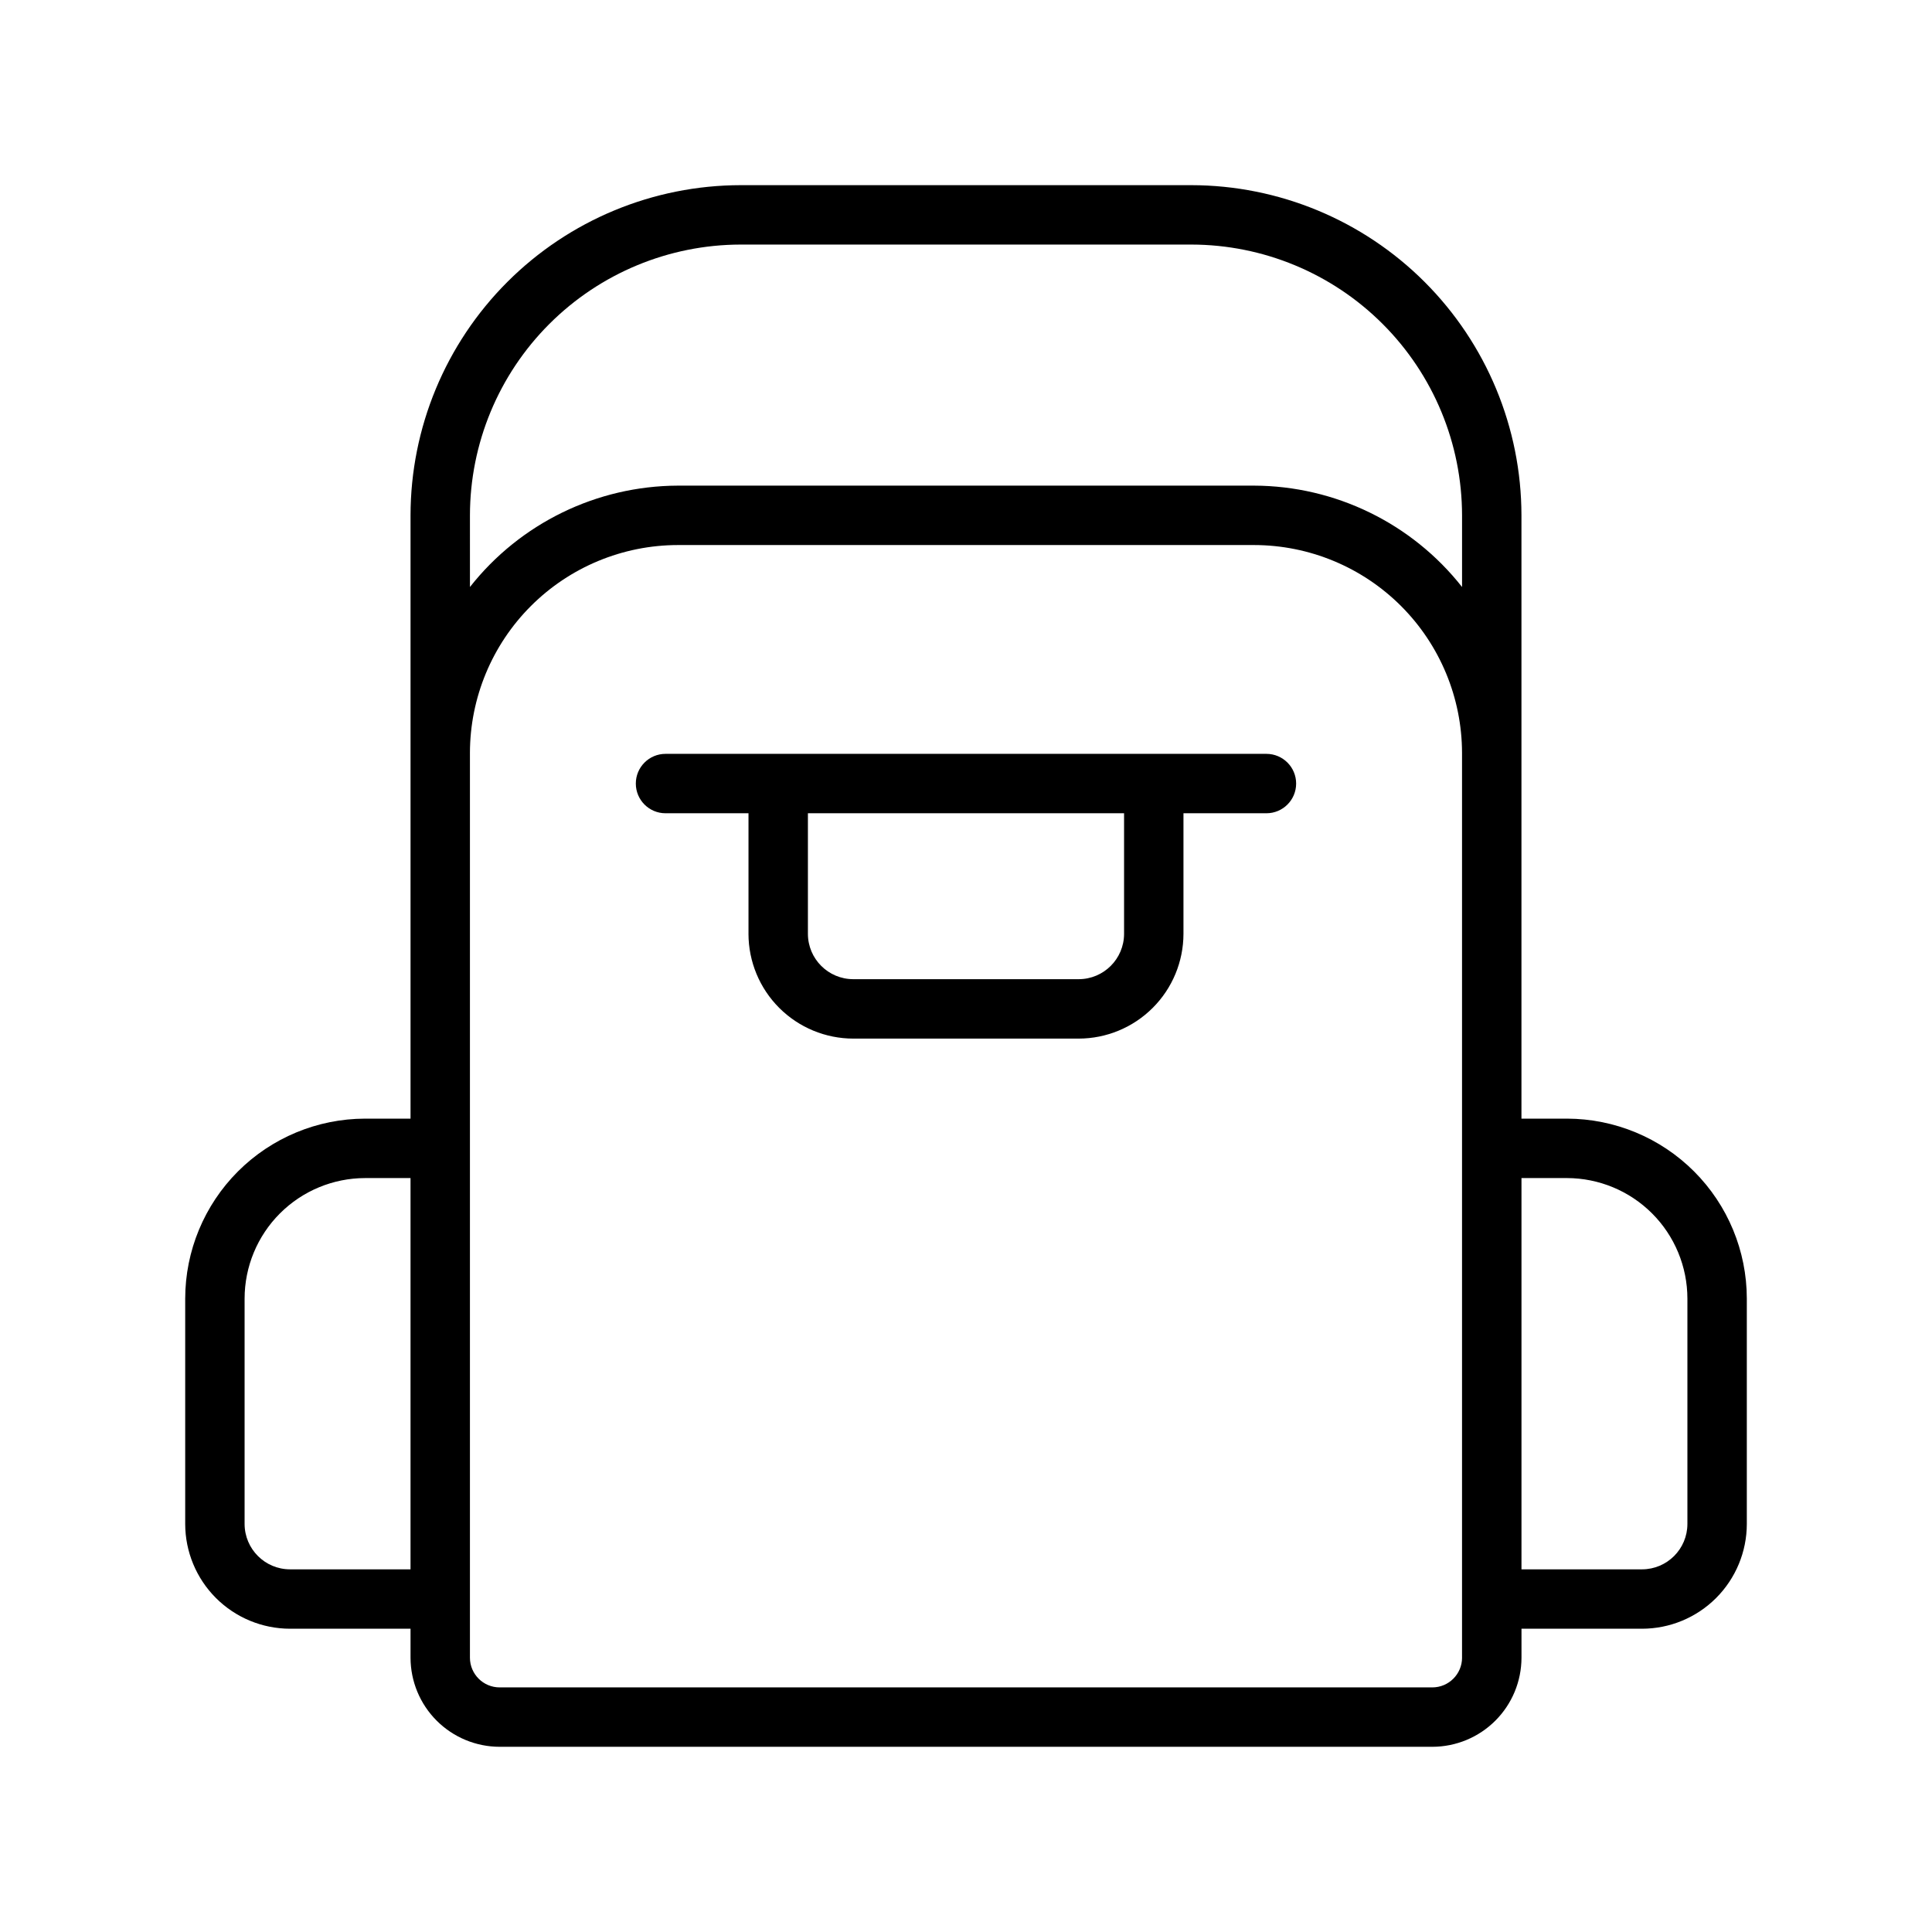 <?xml version="1.0" encoding="UTF-8"?>
<!-- The Best Svg Icon site in the world: iconSvg.co, Visit us! https://iconsvg.co -->
<svg fill="#000000" width="800px" height="800px" version="1.1" viewBox="144 144 512 512" xmlns="http://www.w3.org/2000/svg">
 <g>
  <path d="m479.62 343.78h-159.25c-4.348 0-7.871 3.523-7.871 7.871 0 4.348 3.523 7.871 7.871 7.871h21.988v31.949h-0.004c0.012 7.363 2.941 14.422 8.148 19.629 5.207 5.207 12.266 8.133 19.629 8.141h59.719-0.004c7.367-0.008 14.426-2.934 19.633-8.141 5.211-5.203 8.141-12.262 8.152-19.629v-31.949h21.988-0.004c4.348 0 7.875-3.523 7.875-7.871 0-4.348-3.527-7.871-7.875-7.871zm-37.73 47.695v-0.004c-0.012 6.644-5.394 12.02-12.039 12.023h-59.719 0.004c-6.641-0.004-12.023-5.383-12.031-12.023v-31.949h83.785z"/>
  <path d="m559.24 440.45h-12.039v-159.88c-0.027-23.195-9.25-45.434-25.652-61.84-16.398-16.402-38.637-25.629-61.832-25.66h-119.43c-23.195 0.027-45.438 9.254-61.84 25.656-16.402 16.406-25.625 38.645-25.652 61.844v159.88h-12.031c-12.641 0.02-24.762 5.051-33.703 13.988-8.938 8.941-13.965 21.062-13.98 33.707v59.719-0.004c0.008 7.367 2.941 14.426 8.148 19.633 5.207 5.203 12.27 8.129 19.633 8.137h31.934v7.672c0.008 6.262 2.5 12.266 6.926 16.691 4.426 4.426 10.43 6.918 16.691 6.926h247.18c6.262-0.008 12.266-2.5 16.691-6.926 4.43-4.426 6.918-10.43 6.926-16.691v-7.672h31.949c7.363-0.008 14.422-2.938 19.625-8.141 5.207-5.207 8.137-12.266 8.141-19.629v-59.719 0.004c-0.012-12.645-5.039-24.766-13.977-33.703-8.938-8.941-21.059-13.973-33.699-13.992zm-290.7-159.88c0.02-19.023 7.586-37.262 21.035-50.711 13.453-13.453 31.688-21.02 50.711-21.047h119.43c19.023 0.027 37.258 7.594 50.707 21.047 13.449 13.449 21.012 31.688 21.035 50.711v18.992c-13.305-16.895-33.602-26.789-55.105-26.863h-152.71c-21.504 0.074-41.797 9.969-55.102 26.863zm-47.68 279.32c-6.641-0.004-12.023-5.383-12.039-12.023v-59.719 0.004c0.008-8.469 3.375-16.59 9.363-22.582 5.988-5.988 14.109-9.359 22.578-9.367h12.031v103.69zm310.6 23.418c-0.008 4.344-3.527 7.863-7.871 7.871h-247.18c-4.344-0.004-7.867-3.527-7.871-7.871v-239.76c0.016-14.609 5.828-28.617 16.156-38.945 10.332-10.332 24.336-16.141 38.945-16.16h152.71c14.609 0.02 28.613 5.828 38.945 16.16 10.328 10.328 16.141 24.336 16.16 38.945v239.76zm59.719-35.441c-0.008 6.637-5.387 12.016-12.023 12.023h-31.949v-103.69h12.039c8.469 0.012 16.586 3.383 22.574 9.371 5.984 5.988 9.352 14.109 9.359 22.578z"/>
 </g>
</svg>